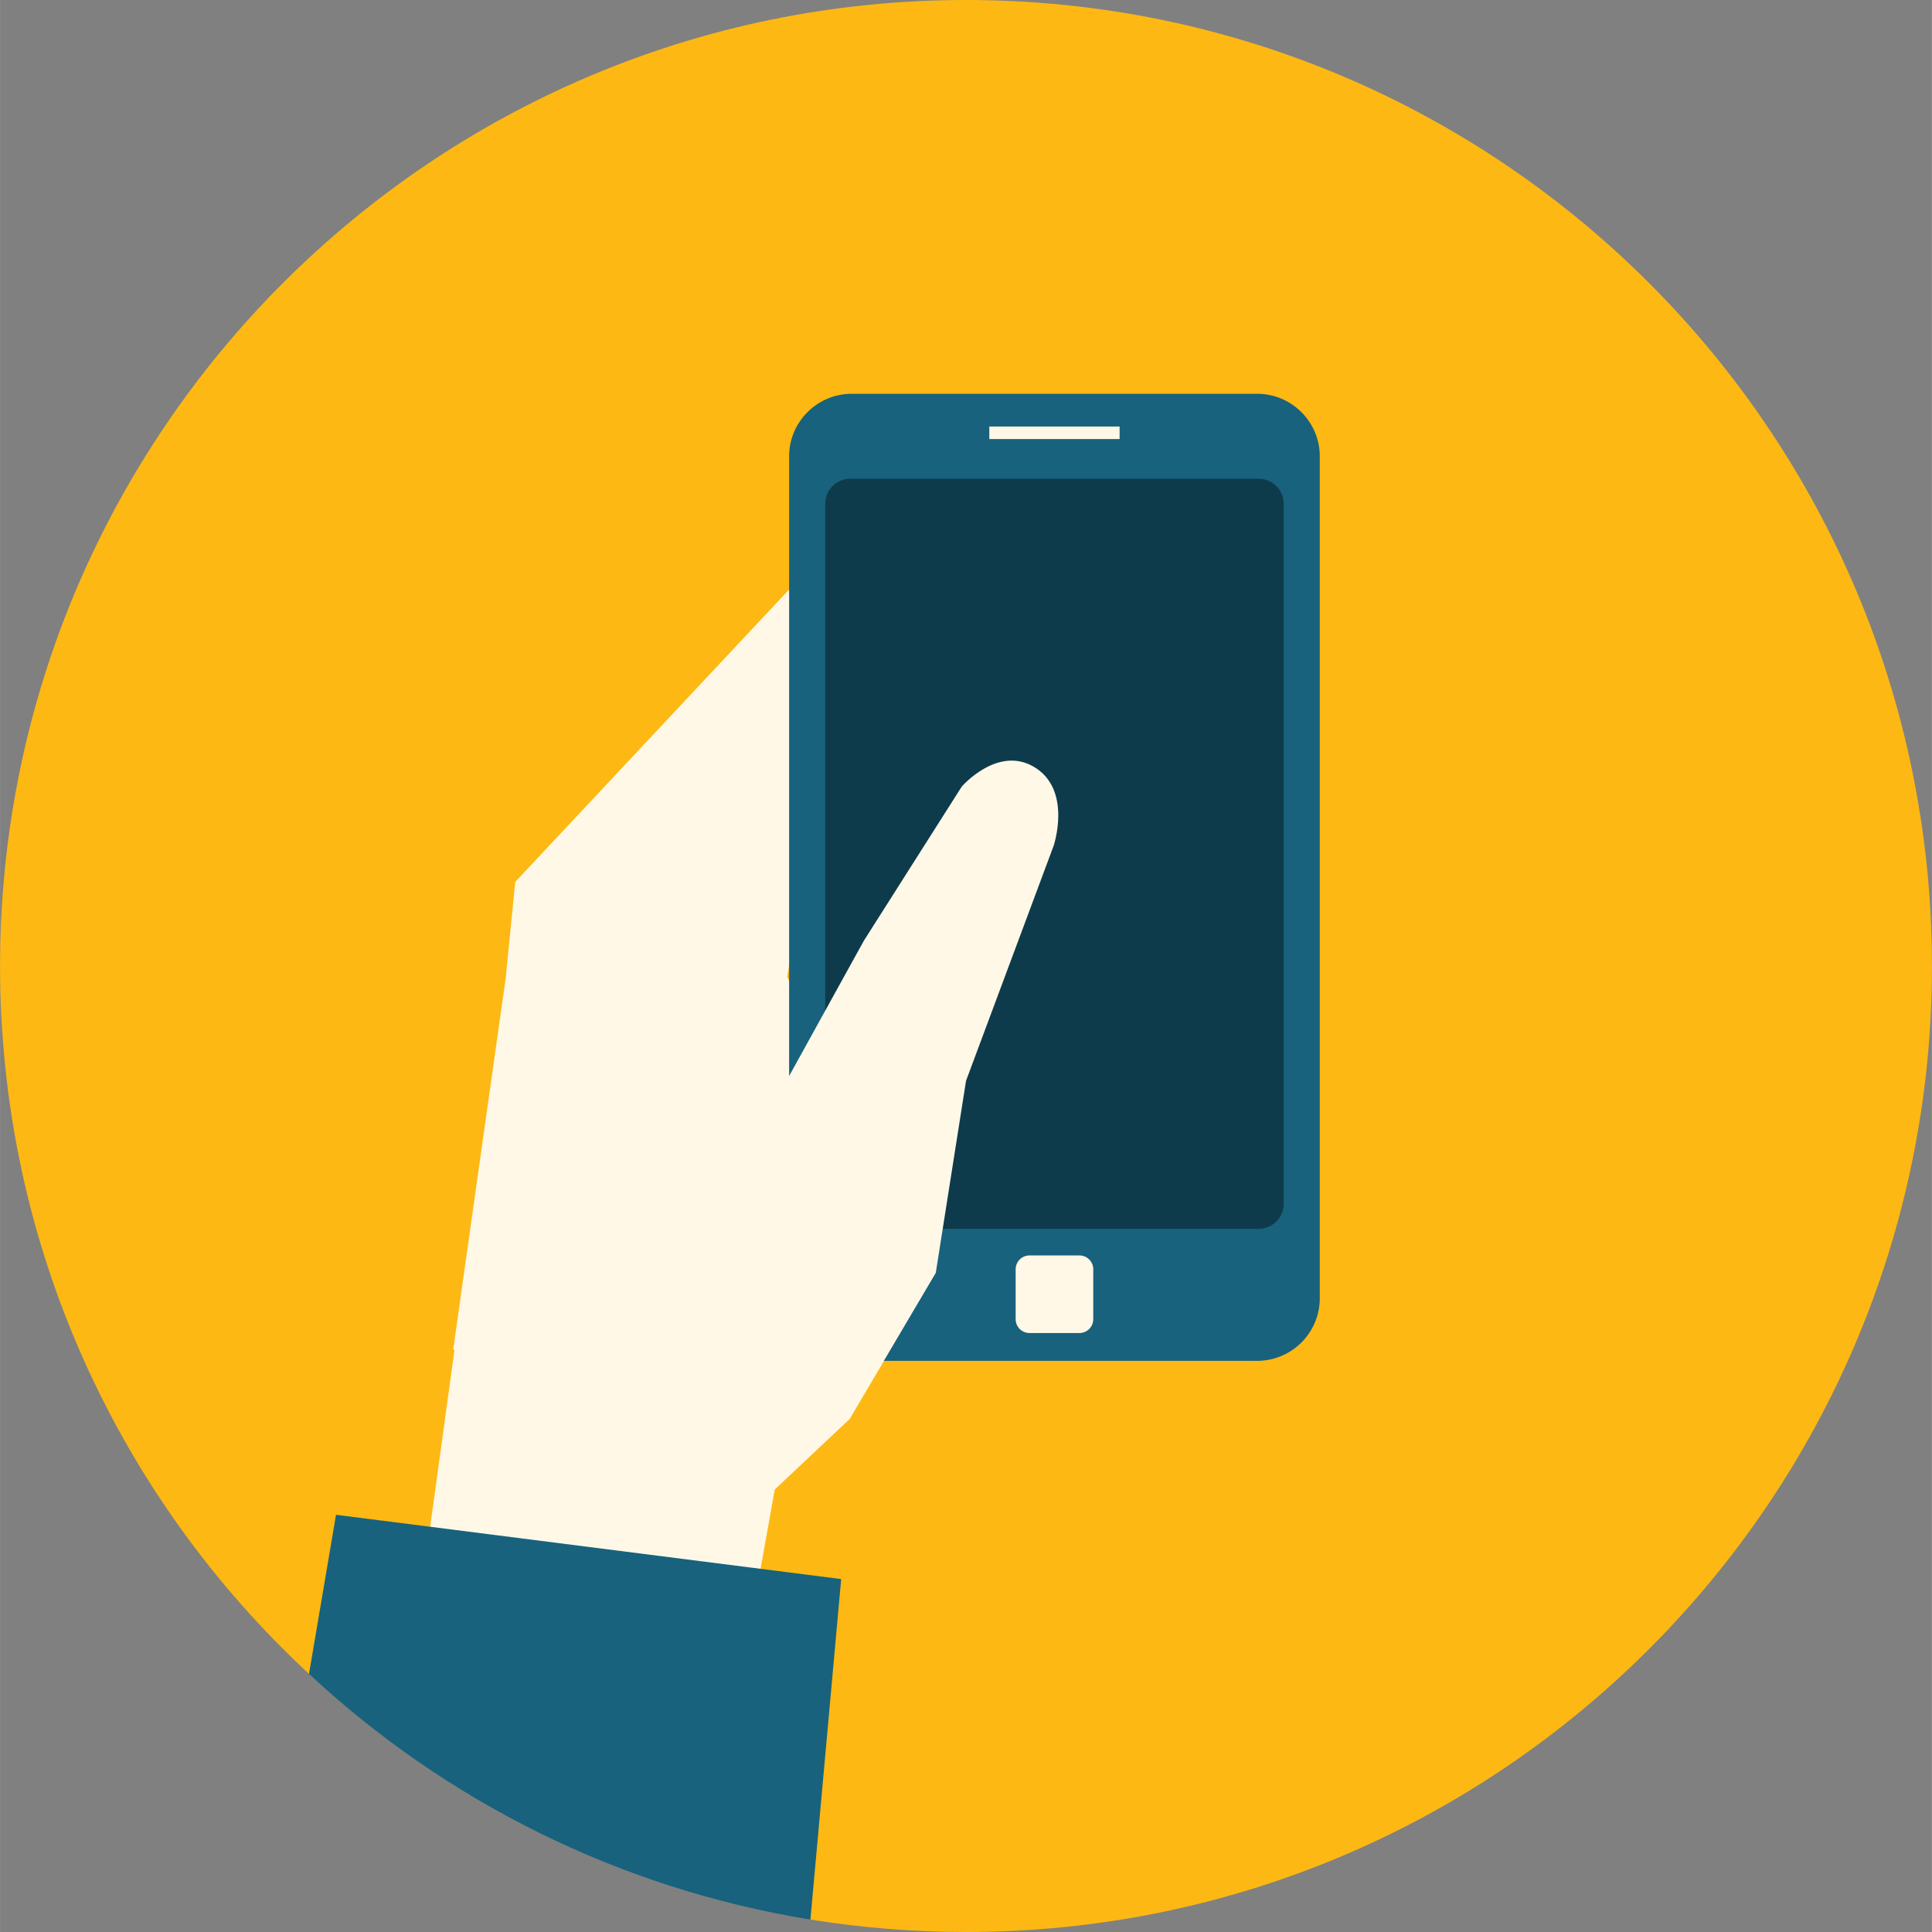 <svg preserveAspectRatio="xMidYMid meet" data-bbox="21.501 21.5 156.992 157" viewBox="21.501 21.5 156.992 157" height="200" width="200" xmlns="http://www.w3.org/2000/svg" data-type="color" role="presentation" aria-hidden="true">
    <rect x="21.501" y="21.5" width="156.992" height="157" fill="#808080" stroke="none"/>
    <g>
        <path d="M178.493 100.008c0 43.34-35.138 78.492-78.496 78.492-4.31 0-8.524-.353-12.642-1.009 0 0-17.385-15.692-25.05-19.899-5.698-3.128-15.696-.064-15.696-.064-15.446-14.324-25.108-34.8-25.108-57.519C21.5 56.652 56.654 21.5 99.996 21.5c43.358 0 78.497 35.152 78.497 78.508z" fill="#FDB813" data-color="1"></path>
        <path fill="#FFF8E6" d="M62.583 101.065l-.032.321-.016.016.048-.337z" data-color="2"></path>
        <path d="M97.545 124.938l-5.672 9.597-1.346 2.291-6.073 5.72-1.795 10.046-26.918-1.843 2.692-19.579a.297.297 0 0 0-.112.032l4.054-28.695.16-1.106.016-.016.032-.32.785-7.899 26.486-28.279v10.478l-.064.096-.112.657-4.214 24.77 12.081 24.05z" fill="#FFF8E6" data-color="2"></path>
        <path d="M128.747 127.006a5.094 5.094 0 0 1-5.081 5.081H90.705a5.093 5.093 0 0 1-5.081-5.081V58.581c0-2.794 2.287-5.08 5.081-5.08h32.961c2.795 0 5.081 2.286 5.081 5.08v68.425z" fill="#18627D" data-color="3"></path>
        <path d="M125.814 119.328a2.037 2.037 0 0 1-2.03 2.031H90.587a2.038 2.038 0 0 1-2.031-2.031v-56.89a2.04 2.04 0 0 1 2.031-2.032h33.197c1.116 0 2.03.917 2.03 2.032v56.89z" opacity=".4"></path>
        <path fill="#FFF8E6" d="M112.479 56.161v1.018h-10.587v-1.018h10.587z" data-color="2"></path>
        <path d="M110.339 128.701c0 .621-.504 1.125-1.125 1.125h-4.058c-.62 0-1.124-.504-1.124-1.125v-4.056c0-.621.504-1.125 1.124-1.125h4.058c.621 0 1.125.504 1.125 1.125v4.056z" fill="#FFF8E6" data-color="2"></path>
        <path d="M89.854 149.82l-2.5 27.67c-15.59-2.532-29.658-9.645-40.746-19.964l2.195-12.93 41.051 5.224z" fill="#18627D" data-color="3"></path>
        <path d="M80.203 137.194l10.322-.369 7.017-11.89 2.457-15.604 7.122-19.108s1.554-4.612-1.668-6.443c-2.936-1.668-5.796 1.632-5.796 1.632L91.7 97.94l-13.05 23.626s-1.765 15.333 1.553 15.628z" fill="#FFF8E6" data-color="2"></path>
    </g>
</svg>